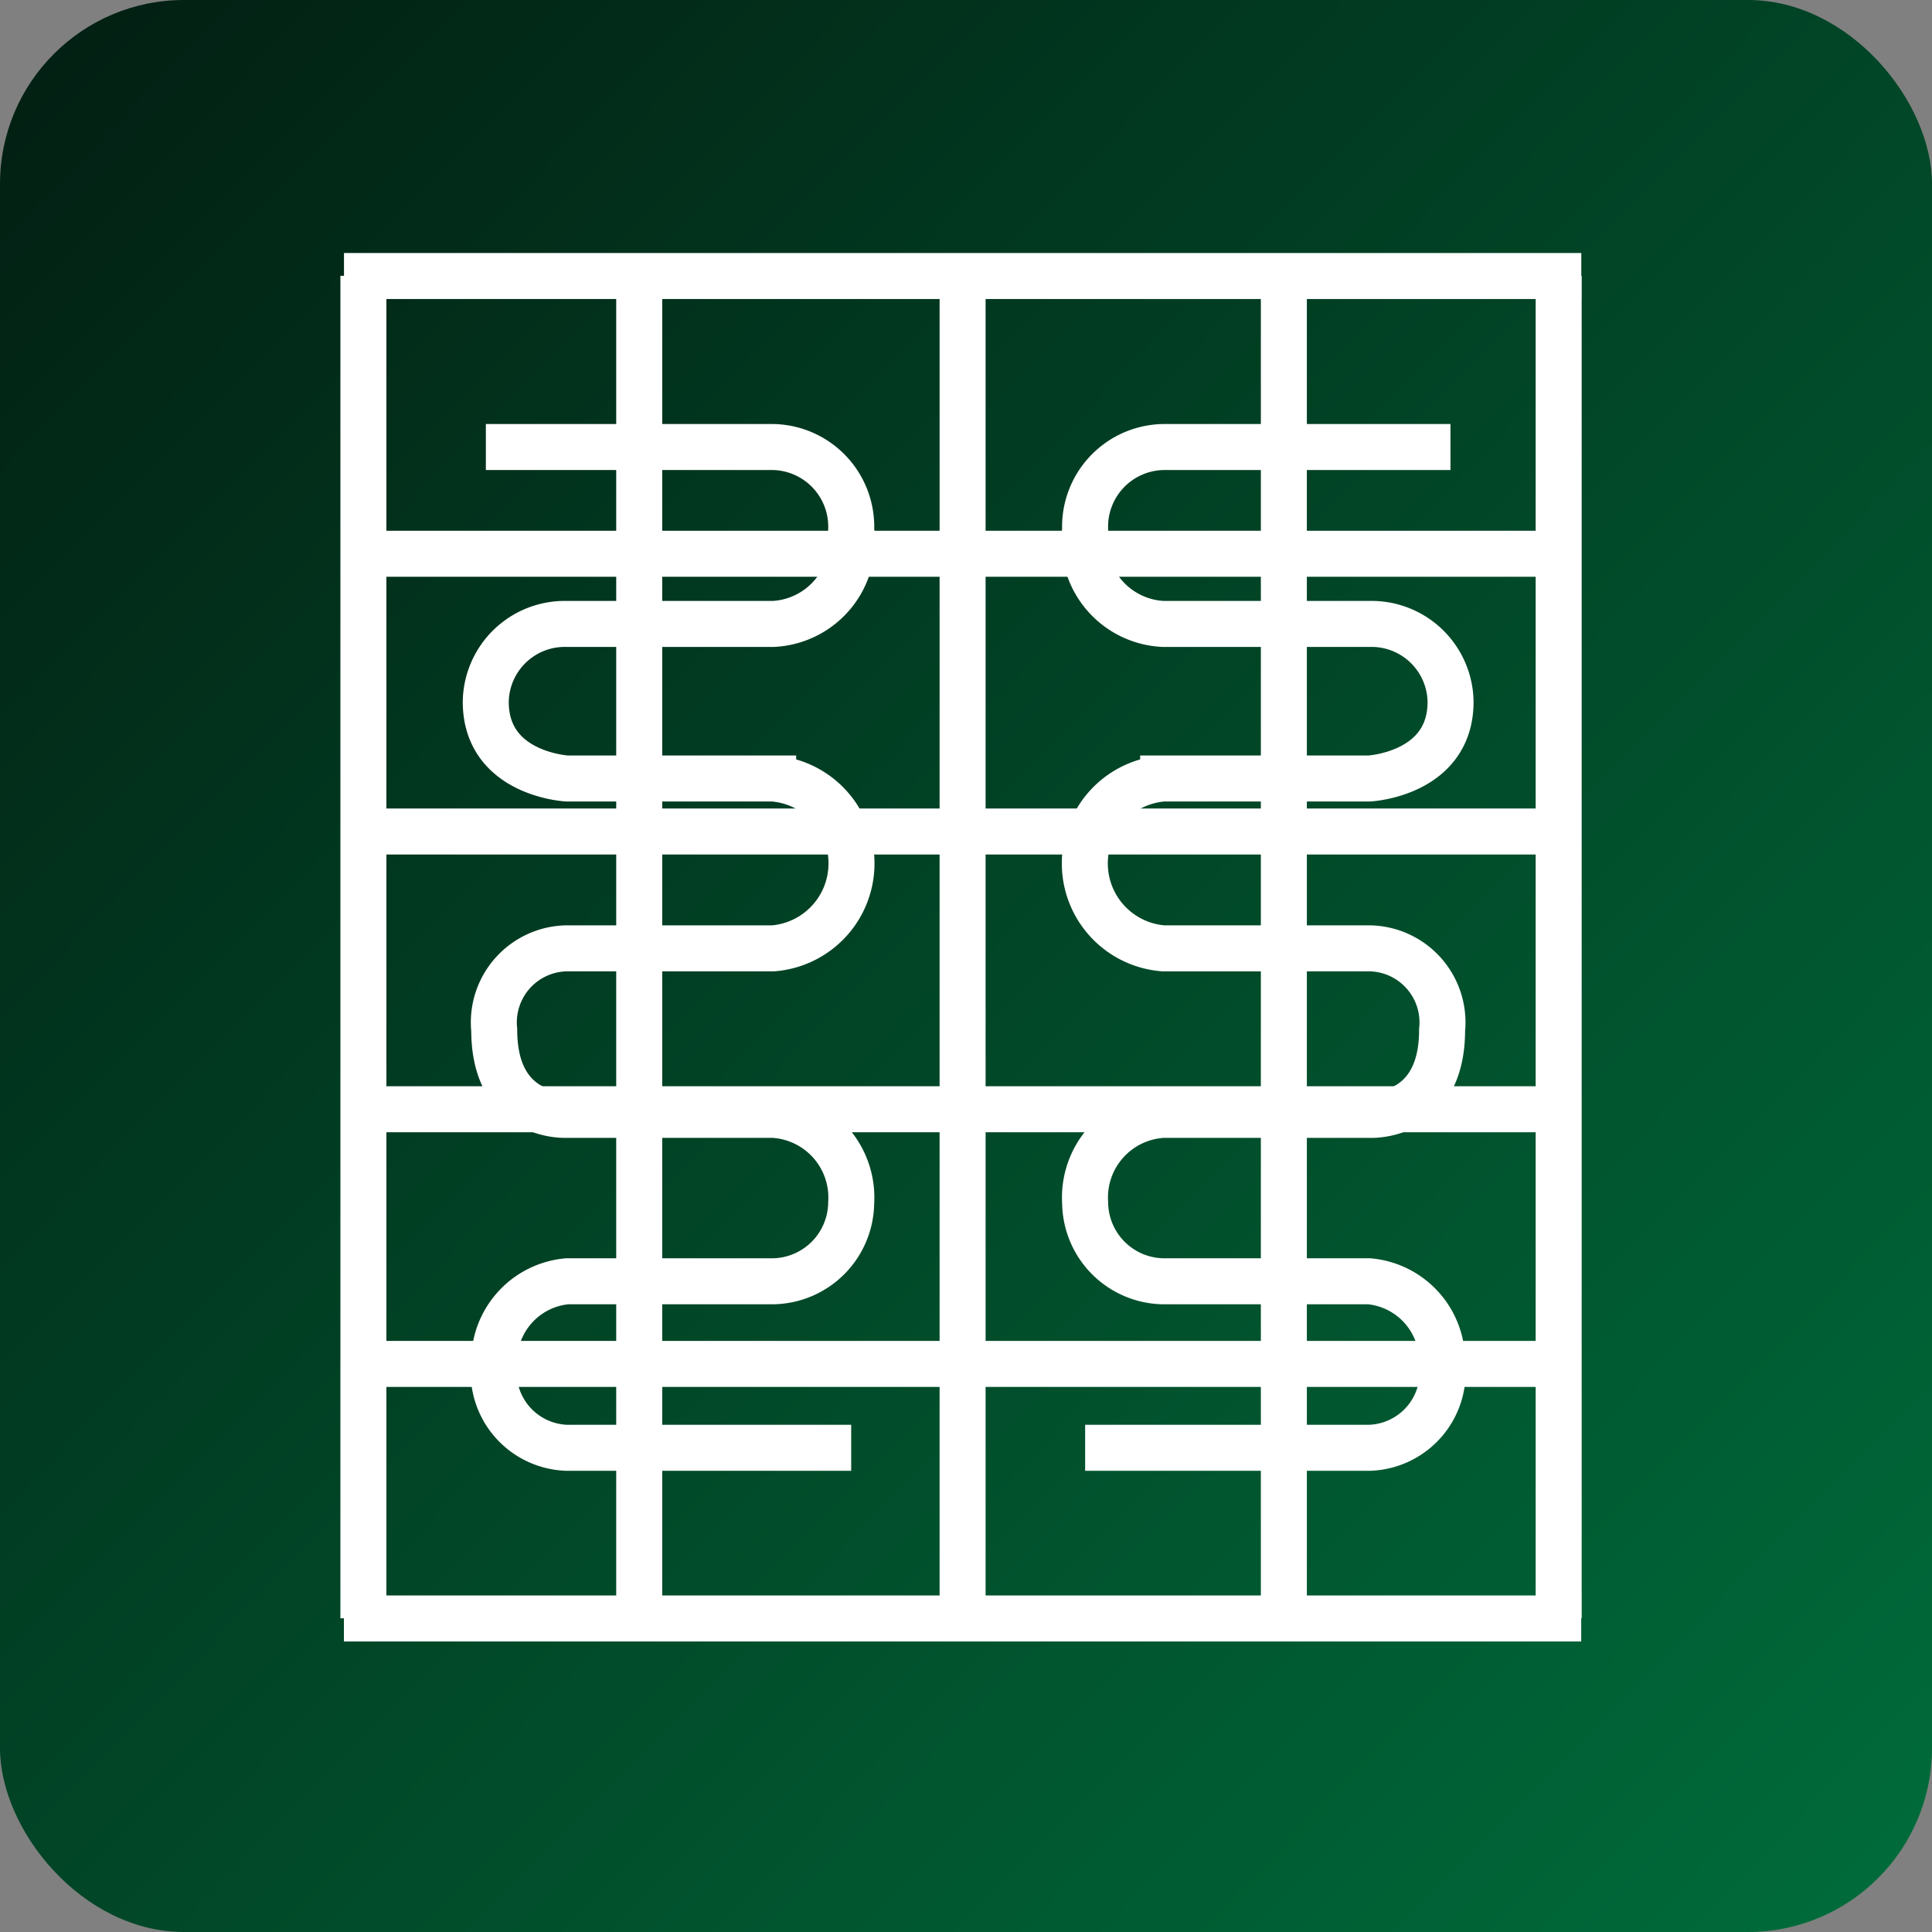 <svg xmlns="http://www.w3.org/2000/svg" xmlns:xlink="http://www.w3.org/1999/xlink" width="21" height="21" viewBox="0 0 21 21"><rect x="0" y="0" width="21" height="21" fill="#808080" stroke="none"/><defs><linearGradient id="a" x1="0.059" x2="1" y2="0.927" gradientUnits="objectBoundingBox"><stop offset="0" stop-color="#022013"/><stop offset="1" stop-color="#006a3a"/></linearGradient></defs><g transform="translate(-373 -5726)"><rect width="21" height="21" rx="2" transform="translate(373 5726)" fill="url(#a)"/><g transform="translate(258 5368)"><path d="M3702.063,361.2V375.6" transform="translate(-3580.115 -0.1)" fill="none" stroke="#fff" stroke-width="0.5"/><path d="M3702.063,361.2v14.592" transform="translate(-3583.113 -0.202)" fill="none" stroke="#fff" stroke-width="0.5"/><path d="M3702.063,361.2v14.592" transform="translate(-3570.121 -0.202)" fill="none" stroke="#fff" stroke-width="0.5"/><path d="M3702.063,361.2V375.6" transform="translate(-3576.6 -0.1)" fill="none" stroke="#fff" stroke-width="0.5"/><path d="M3702.063,361.2V375.6" transform="translate(-3573.108 -0.1)" fill="none" stroke="#fff" stroke-width="0.5"/><path d="M0,0V12.876" transform="translate(131.827 364.019) rotate(90)" fill="none" stroke="#fff" stroke-width="0.5"/><path d="M0,0V13.449" transform="translate(132.188 361) rotate(90)" fill="none" stroke="#fff" stroke-width="0.5"/><path d="M0,0V12.876" transform="translate(131.827 367.038) rotate(90)" fill="none" stroke="#fff" stroke-width="0.5"/><path d="M0,0V12.876" transform="translate(131.827 370.057) rotate(90)" fill="none" stroke="#fff" stroke-width="0.5"/><path d="M0,0V12.876" transform="translate(131.827 372.825) rotate(90)" fill="none" stroke="#fff" stroke-width="0.5"/><path d="M0,0V13.449" transform="translate(132.187 375.592) rotate(90)" fill="none" stroke="#fff" stroke-width="0.5"/><path d="M3724.772,296.049h3.123a.866.866,0,0,1,.848.9.9.9,0,0,1-.848,1.023h-2.24a.859.859,0,0,0-.884.846c0,.788.884.834.884.834h2.24a.926.926,0,0,1,0,1.846h-2.24a.805.805,0,0,0-.792.887c0,.976.792.923.792.923h2.24a.9.9,0,0,1,.848.957.863.863,0,0,1-.848.852h-2.24a.872.872,0,0,0-.792.887.822.822,0,0,0,.792.923h3.088" transform="translate(-3604.491 66.81)" fill="none" stroke="#fff" stroke-width="0.5"/><path d="M3728.744,296.049h-3.123a.866.866,0,0,0-.848.9.9.9,0,0,0,.848,1.023h2.24a.859.859,0,0,1,.884.846c0,.788-.884.834-.884.834h-2.24a.926.926,0,0,0,0,1.846h2.24a.805.805,0,0,1,.792.887c0,.976-.792.923-.792.923h-2.24a.9.9,0,0,0-.848.957.863.863,0,0,0,.848.852h2.24a.872.872,0,0,1,.792.887.822.822,0,0,1-.792.923h-3.088" transform="translate(-3597.978 66.81)" fill="none" stroke="#fff" stroke-width="0.5"/></g></g></svg>